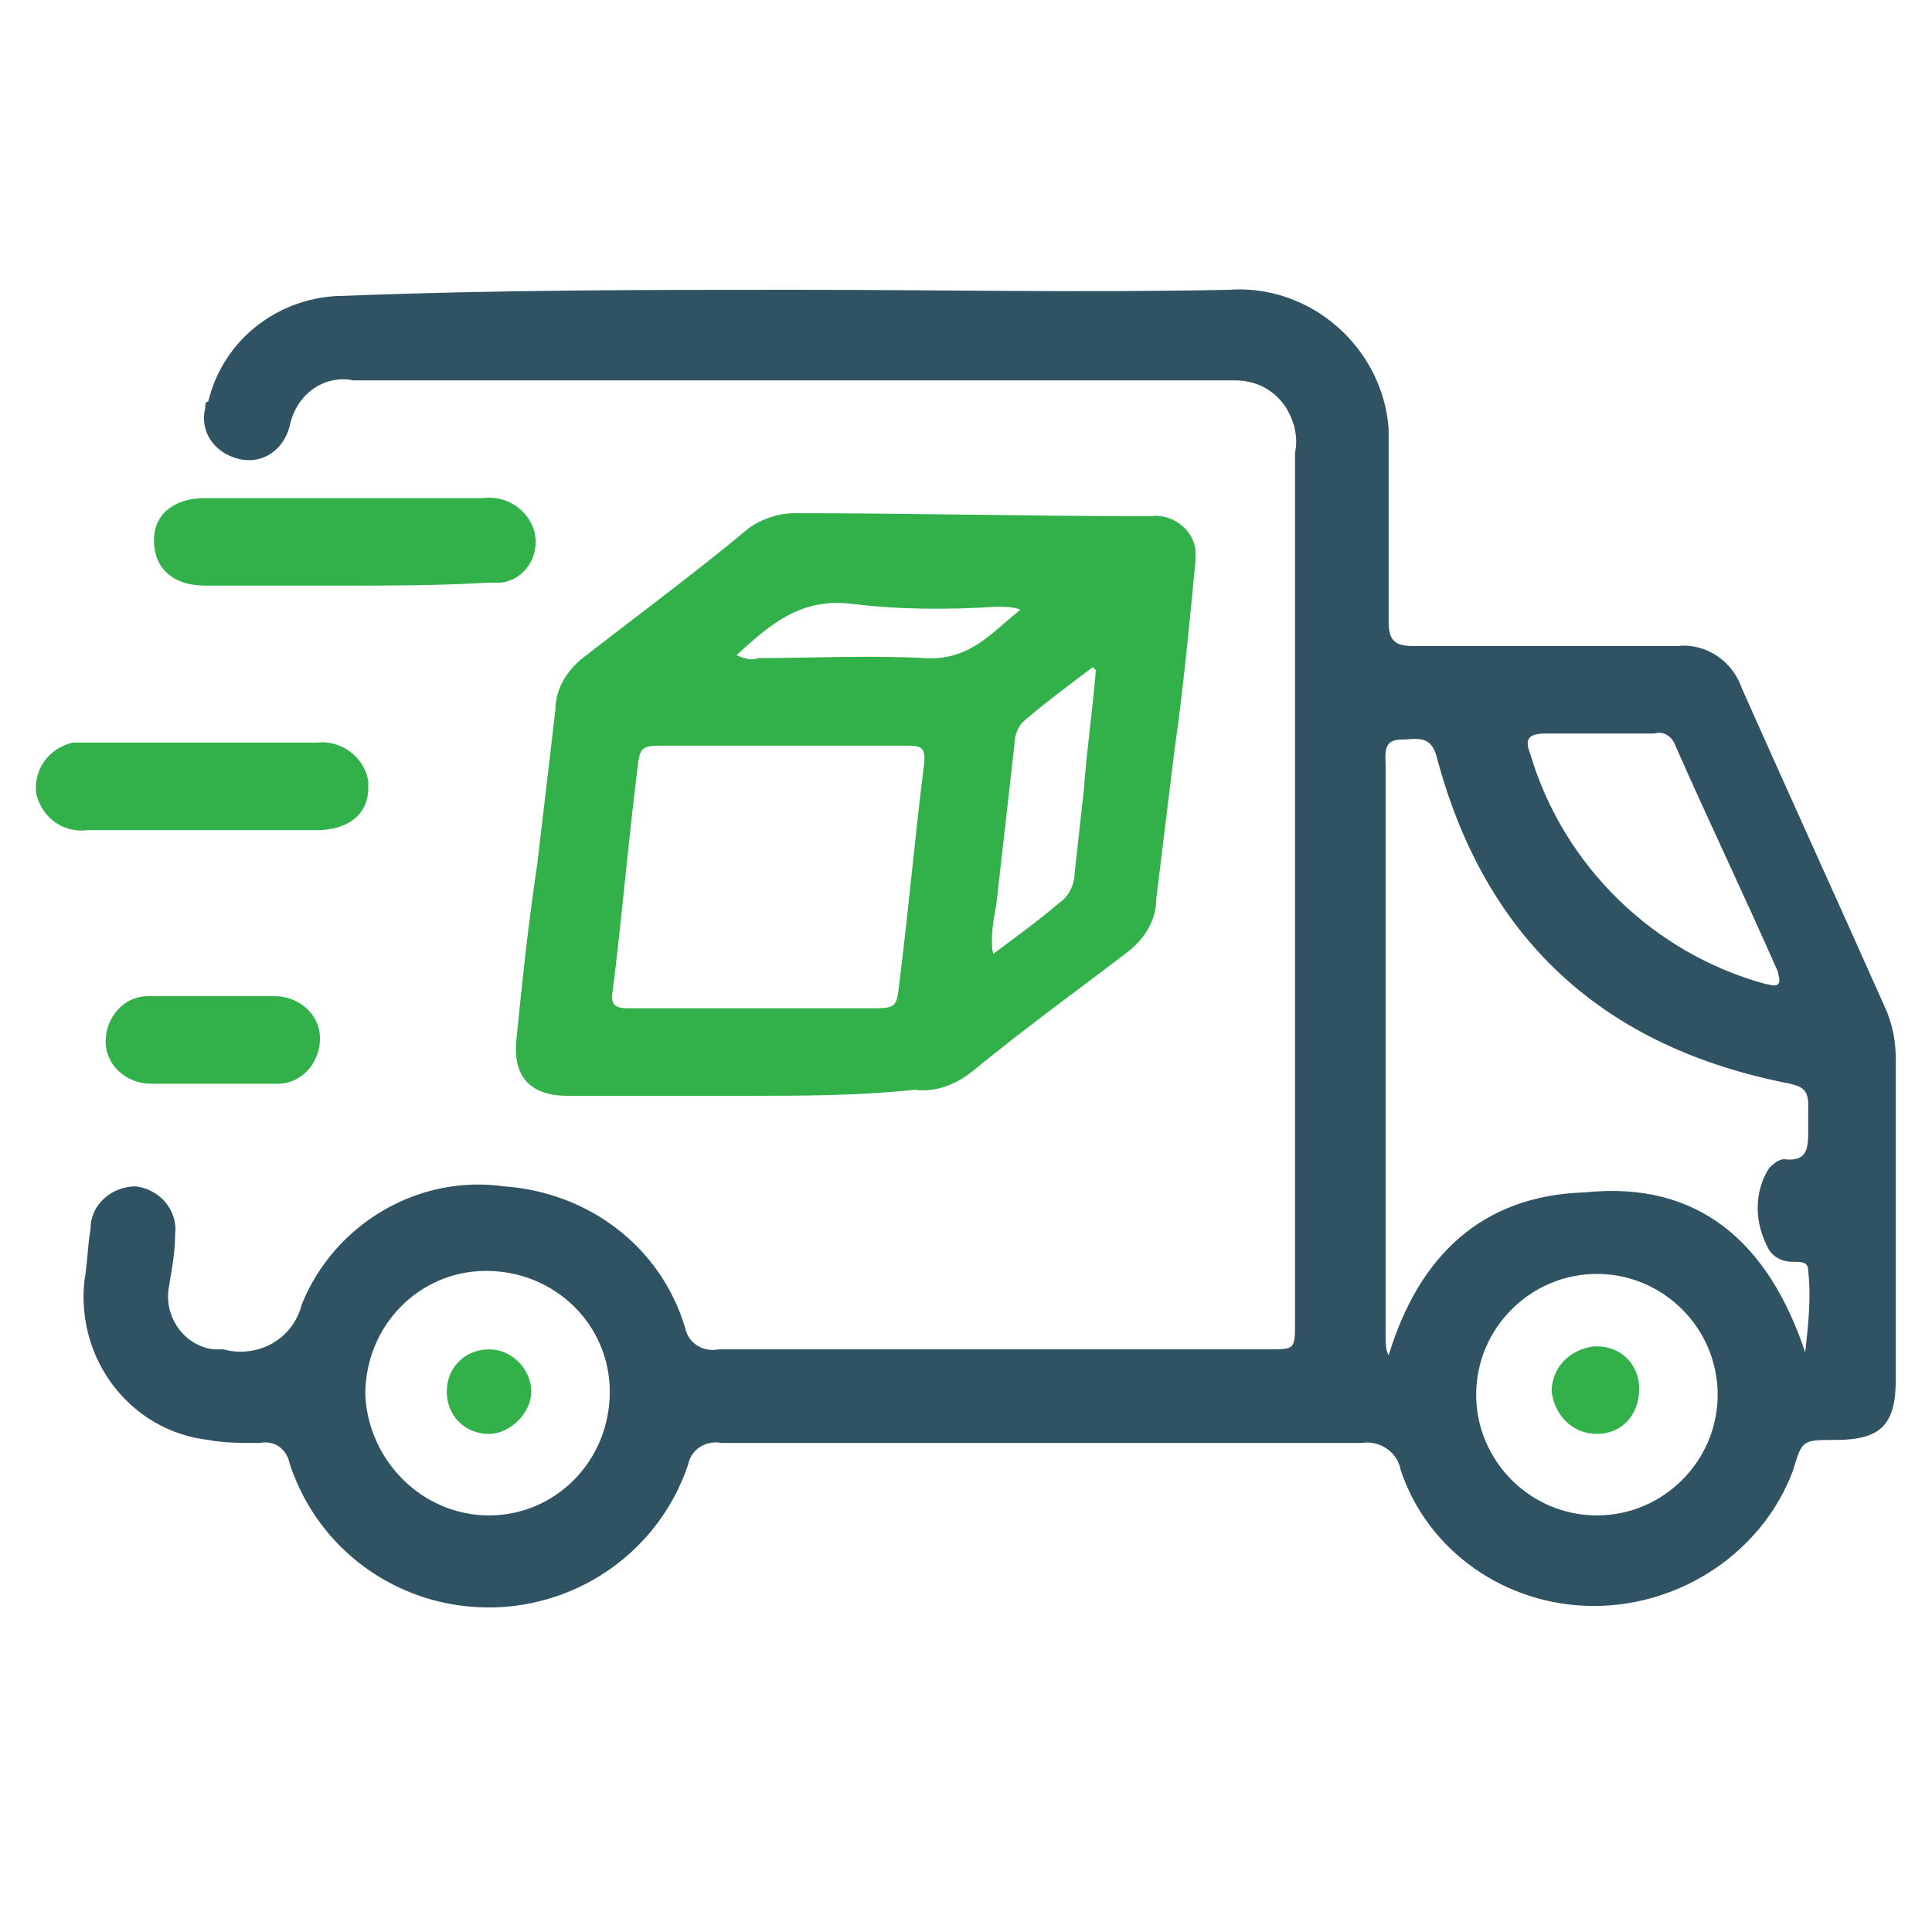 <svg xmlns="http://www.w3.org/2000/svg" xmlns:xlink="http://www.w3.org/1999/xlink" id="Layer_1" x="0px" y="0px" viewBox="0 0 64 64" style="enable-background:new 0 0 64 64;" xml:space="preserve"><style type="text/css">	.st0{fill:#2F5363;}	.st1{fill:#32B14B;}</style><g>	<path class="st0" d="M26.4,9.6c4.8,0,9.5,0.1,14.3,0c2.7-0.2,5.1,1.9,5.3,4.6c0,0.2,0,0.4,0,0.6c0,1.9,0,3.9,0,5.8  c0,0.6,0.2,0.8,0.8,0.8c2.9,0,5.9,0,8.8,0c0.9-0.1,1.8,0.5,2.1,1.4c1.6,3.6,3.2,7.1,4.8,10.7c0.2,0.5,0.3,1,0.3,1.6  c0,3.5,0,7.1,0,10.6c0,1.5-0.5,2-2,2c-1.1,0-1.1,0-1.4,1c-1,2.7-3.7,4.5-6.6,4.5c-2.9,0-5.5-1.8-6.4-4.5c-0.1-0.6-0.7-1-1.3-0.9  c-7.1,0-14.2,0-21.2,0c-0.5-0.1-1,0.2-1.1,0.7c-1.2,3.6-5.1,5.6-8.8,4.4c-2.1-0.7-3.7-2.3-4.4-4.4c-0.1-0.5-0.5-0.8-1-0.7  c0,0,0,0,0,0c-0.6,0-1.2,0-1.7-0.1c-2.6-0.3-4.4-2.7-4.1-5.3c0.1-0.6,0.1-1.1,0.2-1.7c0-0.8,0.7-1.4,1.5-1.4c0,0,0,0,0,0  c0.8,0.1,1.4,0.8,1.3,1.6c0,0.6-0.1,1.1-0.2,1.7c-0.2,1,0.5,2,1.5,2.1c0.1,0,0.2,0,0.3,0c1.1,0.3,2.3-0.3,2.6-1.5c0,0,0,0,0,0  c1.1-2.7,3.9-4.3,6.7-3.9c2.8,0.2,5.2,2,6,4.7c0.1,0.5,0.6,0.8,1.1,0.7c6.1,0,12.1,0,18.2,0c0.9,0,0.9,0,0.9-0.9  c0-9.6,0-19.2,0-28.8c0.1-0.5,0-1-0.3-1.5c-0.4-0.6-1-0.9-1.7-0.9c-5.6,0-11.3,0-16.9,0c-4.1,0-8.2,0-12.3,0  c-1-0.2-1.9,0.5-2.1,1.5c-0.2,0.8-0.9,1.3-1.7,1.1s-1.3-0.9-1.1-1.7c0-0.1,0-0.2,0.1-0.2c0.5-2.1,2.4-3.5,4.5-3.5  C16.5,9.6,21.4,9.6,26.4,9.6z M59.8,44.8c0.1-0.9,0.2-1.8,0.1-2.7c0-0.3-0.2-0.3-0.5-0.3c-0.3,0-0.6-0.1-0.8-0.4  c-0.5-0.9-0.5-1.9,0-2.7c0.1-0.1,0.3-0.3,0.5-0.3c0.8,0.1,0.8-0.4,0.8-1c0-0.3,0-0.6,0-0.8c0-0.5-0.2-0.6-0.6-0.7  c-6.2-1.2-10.1-4.8-11.7-10.8c-0.2-0.8-0.7-0.6-1.2-0.6c-0.6,0-0.5,0.5-0.5,0.9c0,6.3,0,12.5,0,18.8c0,0.3,0,0.5,0.1,0.7  c1-3.3,3.1-5.3,6.5-5.4C56.3,39.1,58.6,41.2,59.8,44.8z M16.2,50.2c2.2,0,4-1.8,4-4.1c0-2.2-1.8-4-4.1-4c-2.2,0-4,1.8-4,4.1  c0,0,0,0,0,0C12.2,48.4,14,50.2,16.2,50.2z M52.9,50.2c2.2,0,4-1.8,4-4c0-2.2-1.8-4-4-4c0,0,0,0,0,0c-2.2,0-4,1.8-4,4  S50.7,50.2,52.9,50.2z M52.9,24.3c-0.6,0-1.2,0-1.7,0c-0.6,0-0.7,0.2-0.5,0.7c1.1,3.7,4.1,6.6,7.8,7.6c0.1,0,0.3,0.1,0.4,0  c0.1-0.1,0-0.3,0-0.4c-1.1-2.5-2.3-5-3.4-7.5c-0.1-0.3-0.4-0.5-0.7-0.4C54.1,24.3,53.5,24.3,52.9,24.3L52.9,24.3z"></path></g><path class="st1" d="M24.7,36.3c-2,0-3.9,0-5.9,0c-1.2,0-1.8-0.6-1.7-1.8c0.2-2,0.4-3.9,0.7-5.9c0.2-1.7,0.4-3.4,0.6-5.1 c0-0.7,0.4-1.3,0.9-1.7c1.8-1.4,3.7-2.8,5.5-4.3c0.4-0.3,1-0.5,1.5-0.5c3.9,0,7.9,0.1,11.8,0.1c0.7-0.1,1.4,0.4,1.5,1.1 c0,0.1,0,0.3,0,0.4c-0.2,2.1-0.4,4.2-0.7,6.3c-0.2,1.6-0.4,3.3-0.6,4.9c0,0.7-0.4,1.3-0.9,1.7c-1.7,1.3-3.5,2.6-5.2,4 c-0.5,0.4-1.2,0.7-1.9,0.6C28.4,36.3,26.6,36.3,24.7,36.3z M24.9,33.4c1.3,0,2.6,0,3.9,0c0.9,0,0.9,0,1-0.9c0.3-2.4,0.5-4.7,0.8-7.1 c0.1-0.7-0.1-0.7-0.7-0.7c-2.6,0-5.2,0-7.8,0c-0.9,0-0.9,0-1,0.9c-0.3,2.4-0.5,4.8-0.8,7.2c-0.1,0.5,0.1,0.6,0.5,0.6 C22.1,33.4,23.5,33.4,24.9,33.4z M36.3,22.2l-0.1-0.1c-0.8,0.6-1.6,1.2-2.3,1.8c-0.2,0.2-0.3,0.5-0.3,0.8c-0.2,1.8-0.4,3.5-0.6,5.3 c-0.1,0.5-0.2,1.1-0.1,1.6c0.8-0.6,1.5-1.1,2.2-1.7c0.3-0.2,0.5-0.6,0.5-1c0.1-0.9,0.2-1.8,0.3-2.7C36,24.8,36.2,23.5,36.3,22.2 L36.3,22.2z M24.4,21.7c0.2,0.1,0.5,0.2,0.7,0.1c1.8,0,3.7-0.1,5.5,0c1.5,0.1,2.2-0.8,3.2-1.6c-0.2-0.1-0.5-0.1-0.8-0.1 c-1.6,0.1-3.2,0.1-4.8-0.1C26.5,19.8,25.5,20.7,24.4,21.7L24.4,21.7z"></path><path class="st1" d="M11.3,19.4c-1.5,0-3,0-4.5,0c-1.1,0-1.7-0.6-1.7-1.5c0-0.9,0.7-1.4,1.7-1.4c3.1,0,6.1,0,9.2,0 c0.8-0.1,1.5,0.4,1.7,1.1c0.2,0.8-0.3,1.6-1.1,1.7c-0.1,0-0.3,0-0.4,0C14.5,19.4,12.9,19.4,11.3,19.4L11.3,19.4z"></path><path class="st1" d="M6.8,27.5c-1.3,0-2.6,0-3.9,0c-0.8,0.1-1.5-0.4-1.7-1.2c-0.1-0.8,0.4-1.5,1.2-1.7c0.1,0,0.3,0,0.4,0 c2.6,0,5.2,0,7.7,0c0.8-0.1,1.6,0.5,1.7,1.3c0,0.1,0,0.1,0,0.2c0,0.9-0.7,1.4-1.7,1.4C9.4,27.5,8.1,27.5,6.8,27.5z"></path><path class="st1" d="M7,35.9c-0.7,0-1.3,0-2,0c-0.8,0-1.5-0.6-1.5-1.4c0-0.8,0.6-1.5,1.4-1.5c0,0,0.1,0,0.1,0c1.4,0,2.8,0,4.1,0 c0.8,0,1.5,0.6,1.5,1.4c0,0.8-0.6,1.5-1.4,1.5c0,0,0,0,0,0C8.4,35.9,7.7,35.9,7,35.9z"></path><path class="st1" d="M16.2,44.7c0.8,0,1.4,0.7,1.4,1.4s-0.7,1.4-1.4,1.4c-0.8,0-1.4-0.6-1.4-1.4C14.8,45.3,15.4,44.7,16.2,44.7 C16.2,44.7,16.2,44.7,16.2,44.7z"></path><path class="st1" d="M52.9,47.5c-0.8,0-1.4-0.6-1.5-1.4c0-0.8,0.6-1.4,1.4-1.5c0,0,0,0,0.1,0c0.8,0,1.4,0.6,1.4,1.4c0,0,0,0,0,0 C54.3,46.9,53.7,47.5,52.9,47.5C52.9,47.5,52.9,47.5,52.9,47.5z"></path></svg>